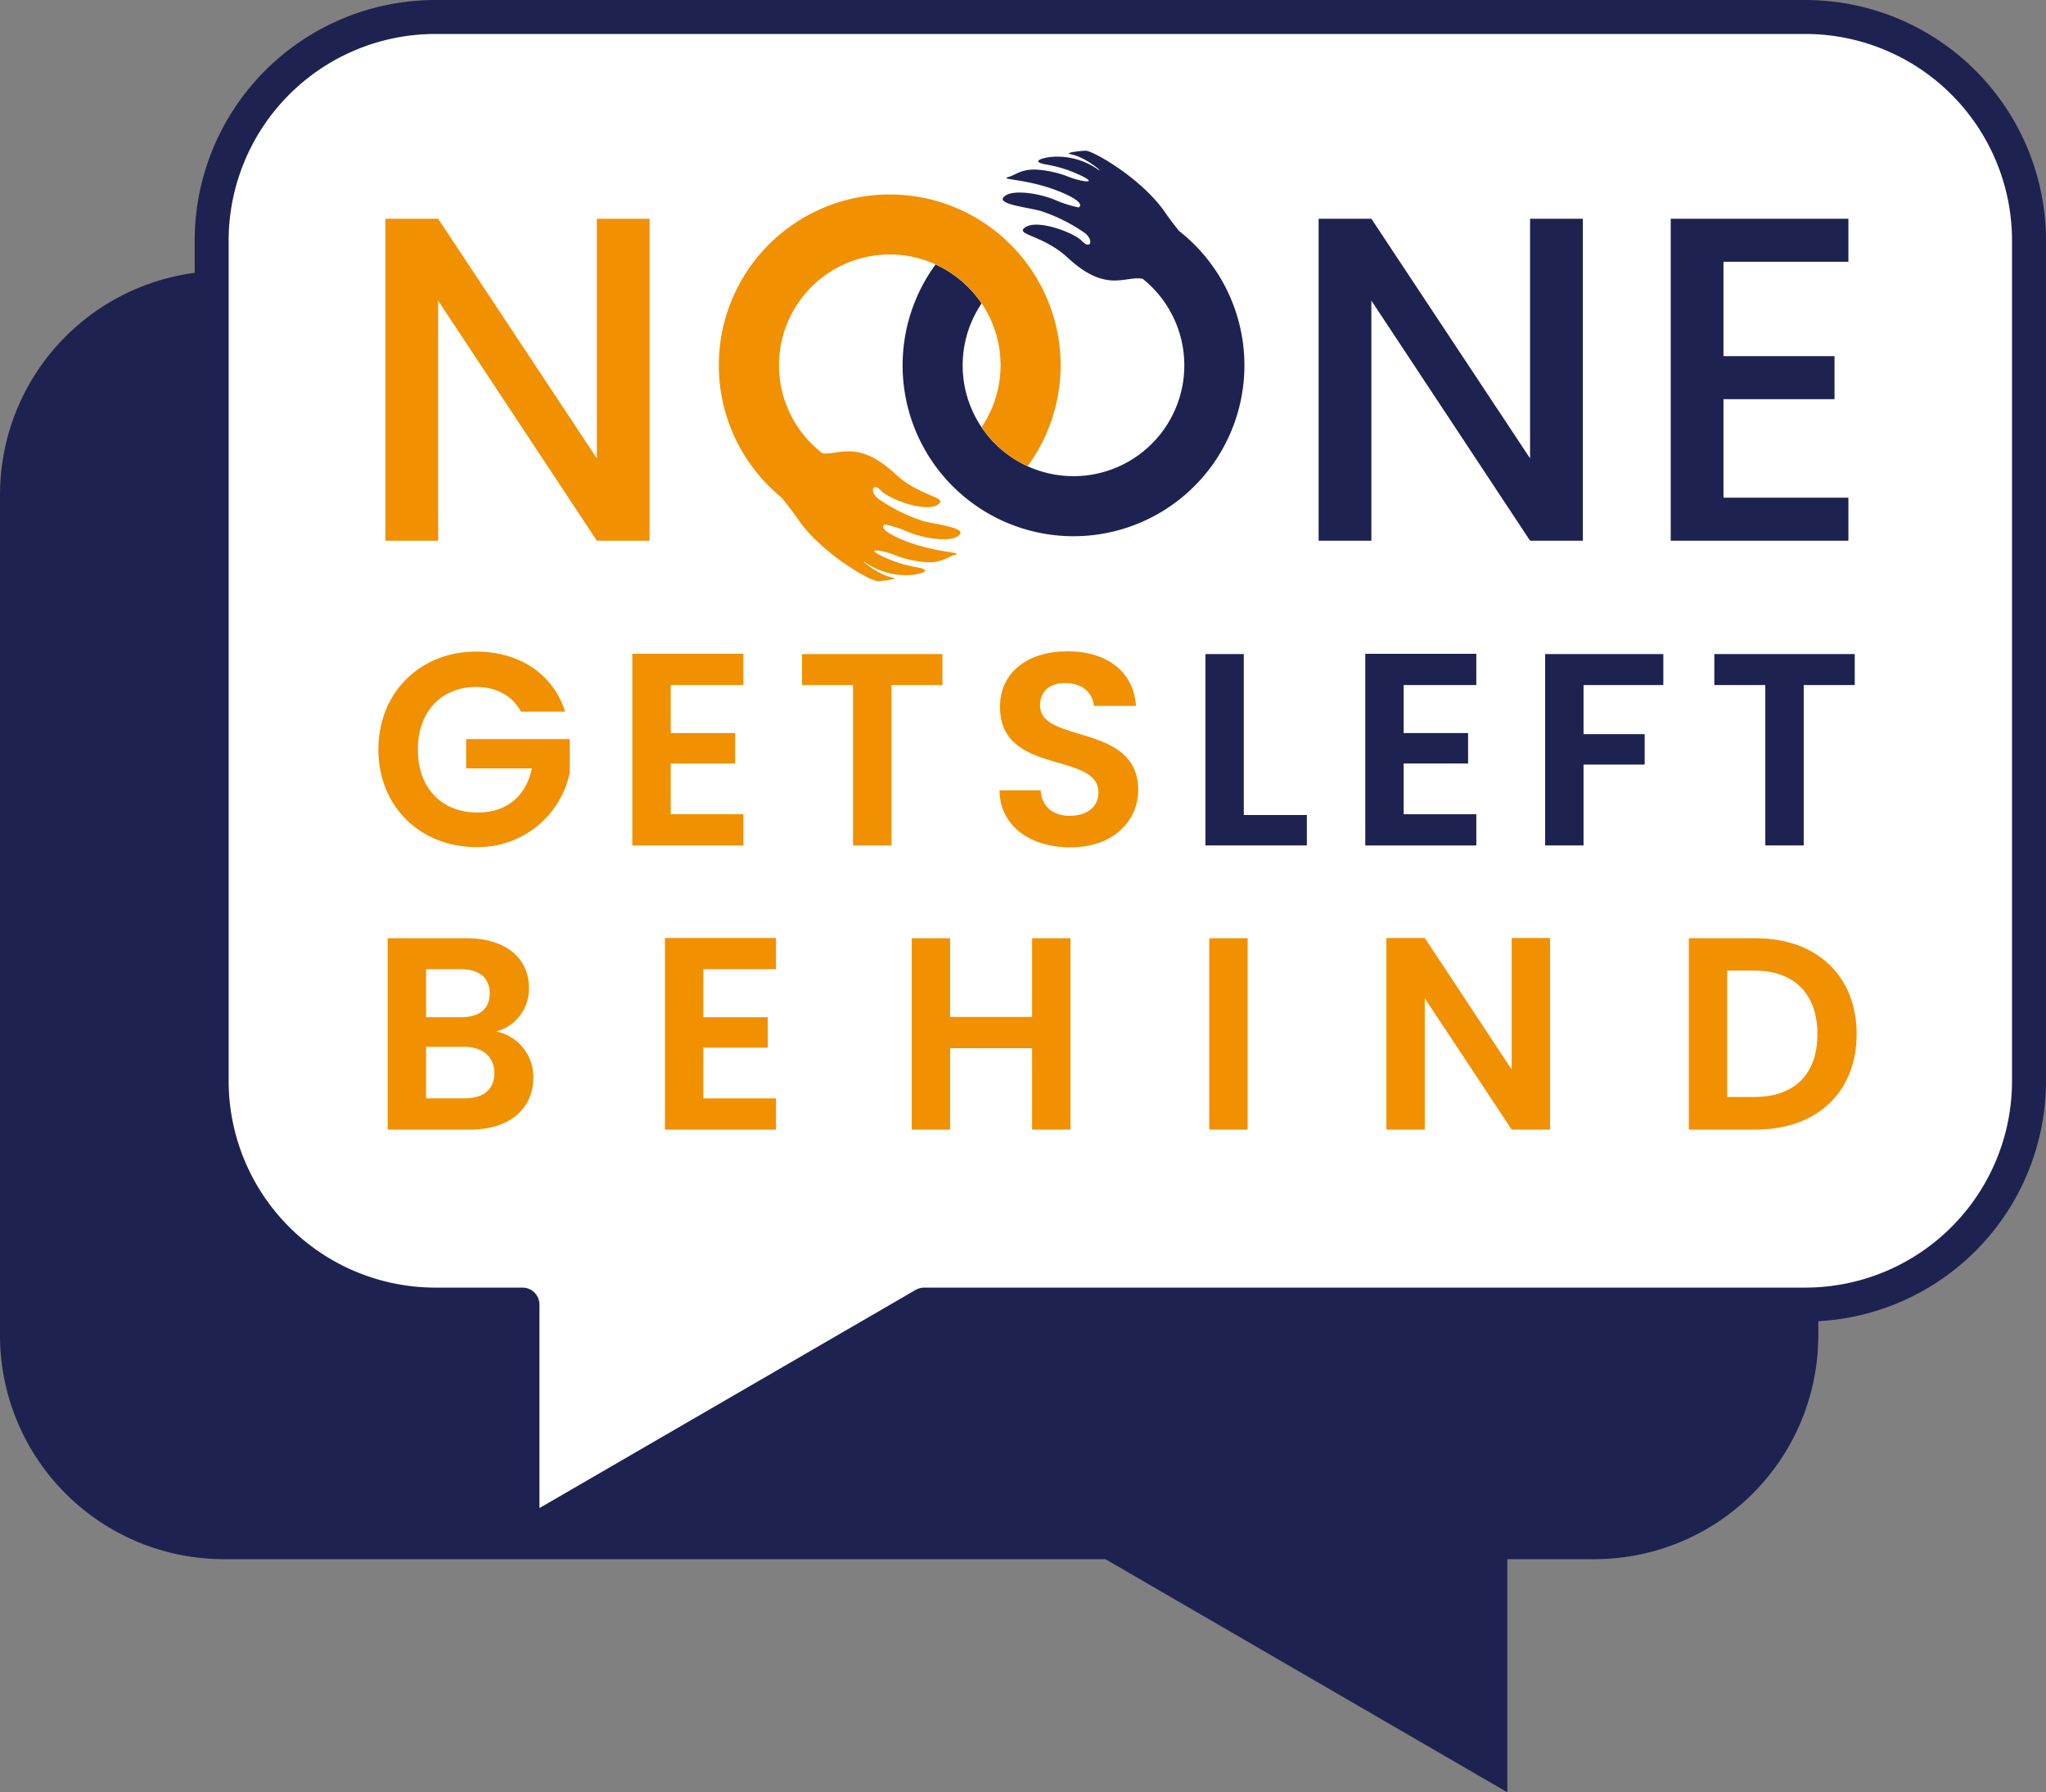 <?xml version="1.0" encoding="UTF-8"?>
<svg xmlns="http://www.w3.org/2000/svg" width="361.397" height="316.631" viewBox="0 0 361.397 316.631">
  <rect x="0" y="0" width="361.397" height="316.631" fill="#808080" stroke="none"/>
  <g id="NoOneGetsLeftBehind-logo" transform="translate(-0.164 0.376)">
    <g id="Group_4" data-name="Group 4" transform="translate(0.164 2.624)">
      <path id="Path_1" data-name="Path 1" d="M282.119,134.894H40.057A39.557,39.557,0,0,0,.5,174.451V322.925a39.557,39.557,0,0,0,39.557,39.557H195.751l71,41.181V362.482h15.371a39.557,39.557,0,0,0,39.557-39.557V174.451a39.557,39.557,0,0,0-39.557-39.557" transform="translate(-0.5 -90.032)" fill="#1e2250"></path>
      <path id="Path_2" data-name="Path 2" d="M387.72,8H145.783a39.537,39.537,0,0,0-39.537,39.537v148.4a39.537,39.537,0,0,0,39.537,39.537h15.363v41.16l70.96-41.16H387.72a39.537,39.537,0,0,0,39.537-39.537V47.537A39.537,39.537,0,0,0,387.72,8" transform="translate(-68.86 -8)" fill="#fff"></path>
      <path id="Path_3" data-name="Path 3" d="M387.72,8H145.783a39.537,39.537,0,0,0-39.537,39.537v148.4a39.537,39.537,0,0,0,39.537,39.537h15.363v41.16l70.96-41.16H387.72a39.537,39.537,0,0,0,39.537-39.537V47.537A39.537,39.537,0,0,0,387.72,8Z" transform="translate(-68.86 -8)" fill="none" stroke="#1e2250" stroke-linecap="round" stroke-linejoin="round" stroke-width="6"></path>
      <path id="Path_4" data-name="Path 4" d="M222.538,335.733h-7.8c-1.55-2.857-4.359-4.359-7.943-4.359-6.054,0-10.268,4.31-10.268,11.042,0,6.877,4.262,11.14,10.559,11.14,5.231,0,8.572-3,9.589-7.8H205.054v-5.182h18.307v5.909a16.522,16.522,0,0,1-16.516,13.174c-9.832,0-17.29-7.12-17.29-17.243s7.459-17.29,17.242-17.29c7.556,0,13.561,3.826,15.74,10.607" transform="translate(-122.716 -213.009)" fill="#f19001"></path>
      <path id="Path_5" data-name="Path 5" d="M336.031,331.743H323.2v8.476h11.382V345.6H323.2v8.96h12.835v5.522H316.415V326.222h19.615Z" transform="translate(-204.726 -213.717)" fill="#f19001"></path>
      <path id="Path_6" data-name="Path 6" d="M401.218,326.359h24.8v5.473h-9.009v28.334h-6.781V331.832h-9.008Z" transform="translate(-259.547 -213.806)" fill="#f19001"></path>
      <path id="Path_7" data-name="Path 7" d="M512.4,359.619c-7.023,0-12.447-3.681-12.544-10.074h7.265c.194,2.712,1.986,4.5,5.134,4.5,3.2,0,5.086-1.695,5.086-4.116,0-7.314-17.436-2.906-17.388-15.16,0-6.1,4.94-9.784,11.914-9.784,6.926,0,11.673,3.535,12.108,9.638h-7.458c-.146-2.228-1.937-3.971-4.844-4.02-2.664-.1-4.649,1.211-4.649,3.972,0,6.781,17.339,3,17.339,14.917,0,5.328-4.262,10.123-11.963,10.123" transform="translate(-323.314 -212.921)" fill="#f19001"></path>
      <path id="Path_8" data-name="Path 8" d="M609.524,326.359v28.43h11.139v5.376h-17.92V326.359Z" transform="translate(-389.825 -213.806)" fill="#1e2250"></path>
      <path id="Path_9" data-name="Path 9" d="M702.229,331.743H689.394v8.476h11.382V345.6H689.394v8.96h12.835v5.522H682.613V326.222h19.615Z" transform="translate(-441.458 -213.717)" fill="#1e2250"></path>
      <path id="Path_10" data-name="Path 10" d="M772.485,326.359H793.36v5.473H779.266v8.67h10.8v5.376h-10.8v14.288h-6.781Z" transform="translate(-499.556 -213.806)" fill="#1e2250"></path>
      <path id="Path_11" data-name="Path 11" d="M857.015,326.359h24.8v5.473H872.8v28.334h-6.781V331.832h-9.008Z" transform="translate(-554.201 -213.806)" fill="#1e2250"></path>
      <path id="Path_12" data-name="Path 12" d="M208.79,502.166H194.212V468.36h13.949c7.071,0,10.994,3.681,10.994,8.718a7.794,7.794,0,0,1-5.763,7.749,8.2,8.2,0,0,1,6.538,8.185c0,5.376-4.117,9.154-11.14,9.154m-1.6-28.334h-6.2v8.476h6.2c3.2,0,5.037-1.453,5.037-4.213,0-2.712-1.841-4.262-5.037-4.262m.484,13.707h-6.684v9.105h6.829c3.294,0,5.231-1.6,5.231-4.456,0-2.906-2.083-4.649-5.376-4.649" transform="translate(-125.727 -305.604)" fill="#f19001"></path>
      <path id="Path_13" data-name="Path 13" d="M352.333,473.743H339.5v8.476h11.382V487.6H339.5v8.96h12.835v5.522H332.718V468.222h19.615Z" transform="translate(-215.265 -305.514)" fill="#f19001"></path>
      <path id="Path_14" data-name="Path 14" d="M477.279,487.781H462.8v14.385h-6.781V468.359H462.8v13.9h14.481v-13.9h6.781v33.806h-6.781Z" transform="translate(-294.973 -305.603)" fill="#f19001"></path>
      <rect id="Rectangle_2" data-name="Rectangle 2" width="6.781" height="33.806" transform="translate(213.596 162.756)" fill="#f19001"></rect>
      <path id="Path_15" data-name="Path 15" d="M722.078,468.222v33.855H715.3l-15.353-23.2v23.2h-6.781V468.222h6.781L715.3,491.47V468.222Z" transform="translate(-448.278 -305.514)" fill="#f19001"></path>
      <path id="Path_16" data-name="Path 16" d="M873.914,485.311c0,10.219-7.023,16.855-17.824,16.855H844.273V468.36h11.818c10.8,0,17.824,6.683,17.824,16.951M855.849,496.4c7.12,0,11.139-4.068,11.139-11.091s-4.02-11.236-11.139-11.236h-4.8V496.4Z" transform="translate(-545.964 -305.604)" fill="#f19001"></path>
      <path id="Path_17" data-name="Path 17" d="M239.716,108.82V165.7H230.4l-28.033-42.417V165.7h-9.317V108.82h9.317L230.4,151.156V108.82Z" transform="translate(-124.975 -73.176)" fill="#f19001"></path>
      <path id="Path_18" data-name="Path 18" d="M705.975,108.82V165.7h-9.317l-28.033-42.417V165.7h-9.317V108.82h9.317l28.033,42.336V108.82Z" transform="translate(-426.392 -73.176)" fill="#1e2250"></path>
      <path id="Path_19" data-name="Path 19" d="M866.61,116.421H844.543v16.673h19.614v7.6H844.543V158.1H866.61v7.6H835.226V108.821H866.61Z" transform="translate(-540.116 -73.176)" fill="#1e2250"></path>
      <path id="Path_20" data-name="Path 20" d="M500.31,89c-.8-.979-1.621-2.05-2.447-3.25-4.233-6.145-12.886-11-14.1-10.933-1.433.078-3.833.382-2.544.64,2.652.53,5.708,3.213,4.91,2.787a12.5,12.5,0,0,0-8.3-2.336c-1.093.069-4.077.743-1.154,1.32a23.169,23.169,0,0,1,6.46,2.056c3.007,1.482-.231,1.007-2.422.111a19.264,19.264,0,0,0-5.362-1.22c-2.822-.206-3.945.942-5.088,1.252-1.744.472,1.8.34,6.452,1.733,2.991.9,7.24,2.788,5.851,3.687a21.67,21.67,0,0,1-4.343-1.406c-3-1.194-6.923-1.626-8.376-.809-2.971,1.669,4.519,2.216,6.47,2.983a29.815,29.815,0,0,1,7.325,3.732c1.646,1.254,1.062,3.06-.506,1.412-1.391-1.462-7.852-3.914-10.012-2.4-1.908,1.338,3.142,1.306,7.5,5.351,6.927,6.423,10.192,3.089,13.268,3.749a19.576,19.576,0,1,1-28.471,4.344,19.709,19.709,0,0,0-8.126-6.886A30.188,30.188,0,1,0,500.31,89" transform="translate(-292.04 -51.194)" fill="#1e2250"></path>
      <path id="Path_21" data-name="Path 21" d="M414.167,109.047a30.339,30.339,0,0,0-8.126-7.627,30.18,30.18,0,0,0-35.418,48.741,48.859,48.859,0,0,1,2.983,3.894c4.233,6.144,12.885,11,14.1,10.933,1.432-.078,3.833-.382,2.544-.64-2.652-.53-5.708-3.213-4.91-2.786a12.5,12.5,0,0,0,8.3,2.336c1.094-.069,4.077-.743,1.154-1.32a23.166,23.166,0,0,1-6.459-2.056c-3.007-1.482.23-1.007,2.421-.111a19.284,19.284,0,0,0,5.362,1.22c2.822.206,3.946-.942,5.089-1.252,1.744-.472-1.8-.34-6.452-1.733-2.991-.895-7.24-2.788-5.851-3.686a21.631,21.631,0,0,1,4.343,1.406c3,1.194,6.923,1.625,8.376.809,2.971-1.669-4.519-2.216-6.47-2.982a29.822,29.822,0,0,1-7.325-3.732c-1.646-1.254-1.062-3.06.505-1.413,1.391,1.462,7.852,3.915,10.012,2.4,1.908-1.338-3.142-1.305-7.5-5.351-6.653-6.17-9.928-3.337-12.9-3.688a19.571,19.571,0,1,1,28.105-4.621,19.7,19.7,0,0,0,8.126,6.886,30.167,30.167,0,0,0,0-35.626" transform="translate(-232.653 -65.324)" fill="#f19001"></path>
    </g>
  </g>
</svg>
